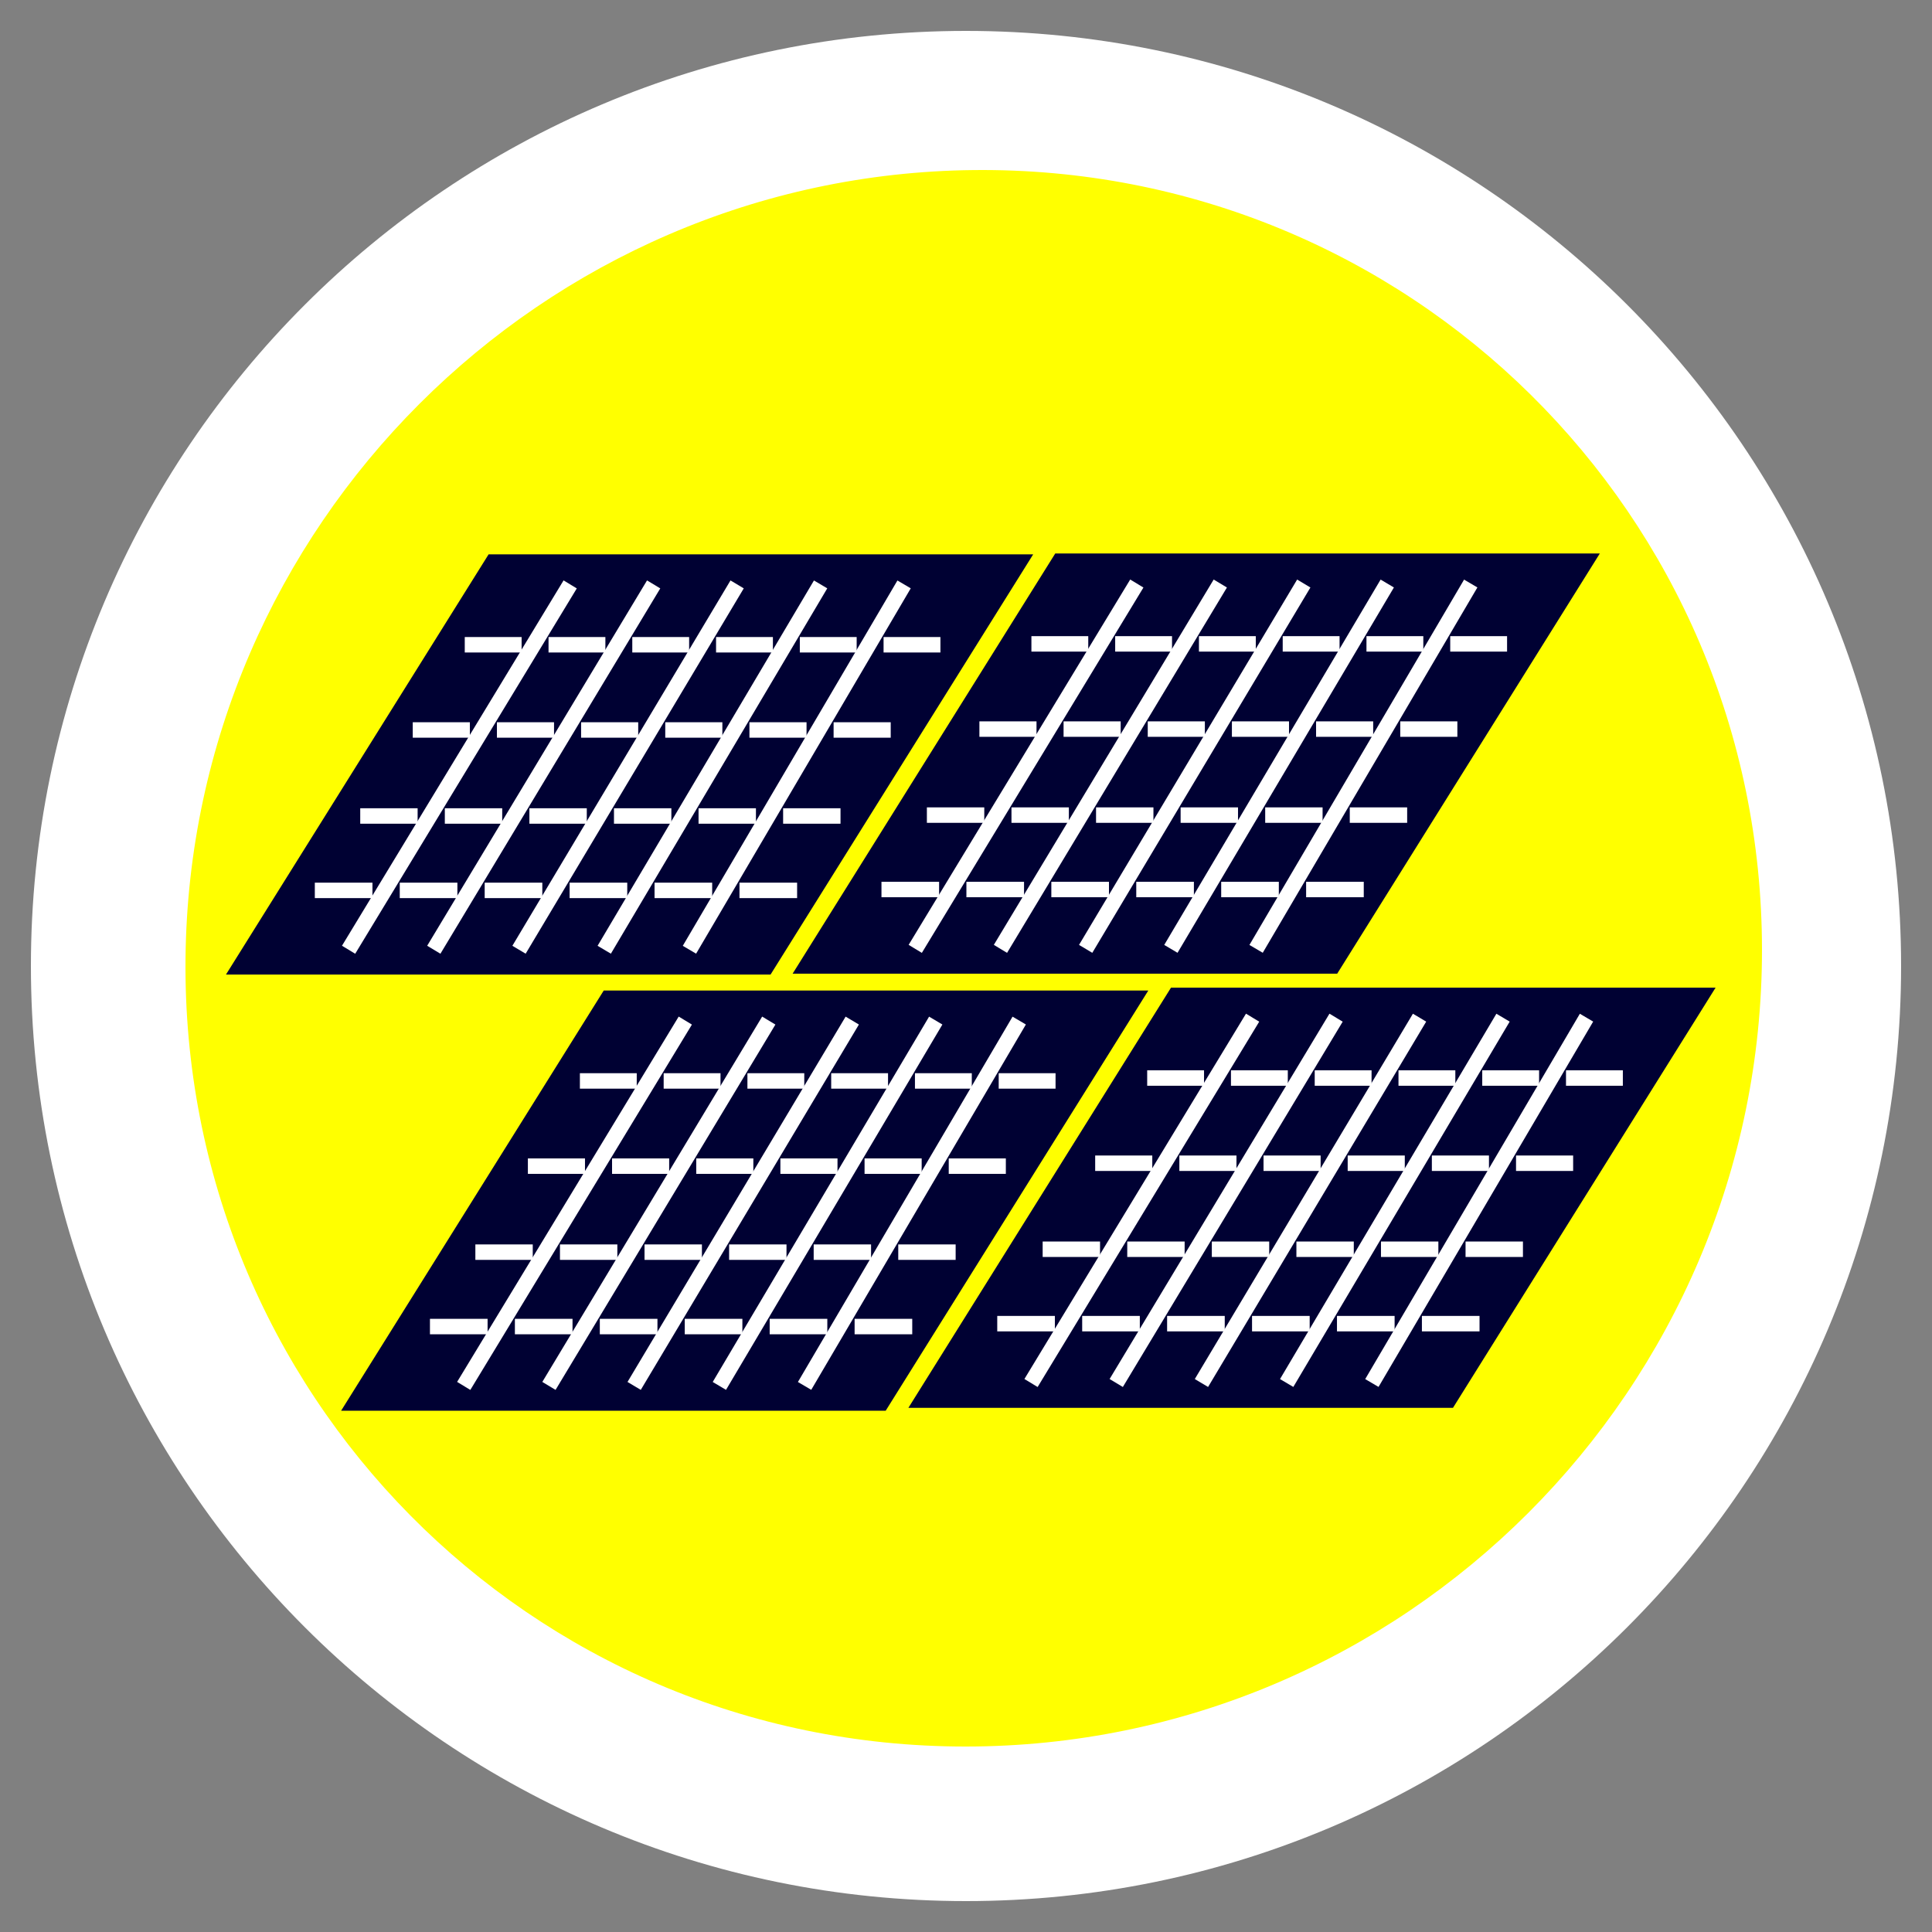 <?xml version="1.0" encoding="UTF-8" standalone="no"?>
<!-- Generator: Adobe Fireworks 10, Export SVG Extension by Aaron Beall (http://fireworks.abeall.com) . Version: 0.6.1  -->

<svg
   xmlns:dc="http://purl.org/dc/elements/1.1/"
   xmlns:cc="http://creativecommons.org/ns#"
   xmlns:rdf="http://www.w3.org/1999/02/22-rdf-syntax-ns#"
   xmlns:svg="http://www.w3.org/2000/svg"
   xmlns="http://www.w3.org/2000/svg"
   xmlns:sodipodi="http://sodipodi.sourceforge.net/DTD/sodipodi-0.dtd"
   xmlns:inkscape="http://www.inkscape.org/namespaces/inkscape"
   id="SP.fw-Page%201"
   viewBox="0 0 125 125"
   style="background-color:#ffffff00"
   version="1.1"
   xml:space="preserve"
   x="0px"
   y="0px"
   width="125px"
   height="125px"
   inkscape:version="0.91 r13725"
   sodipodi:docname="SP.svg"><rect x="0" y="0" width="125" height="125" fill="#808080" stroke="none"/><defs
     id="defs140" /><sodipodi:namedview
     pagecolor="#ffffff"
     bordercolor="#666666"
     borderopacity="1"
     objecttolerance="10"
     gridtolerance="10"
     guidetolerance="10"
     inkscape:pageopacity="0"
     inkscape:pageshadow="2"
     inkscape:window-width="1366"
     inkscape:window-height="705"
     id="namedview138"
     showgrid="false"
     inkscape:zoom="3.776"
     inkscape:cx="8.9032154"
     inkscape:cy="63.479013"
     inkscape:window-x="-8"
     inkscape:window-y="-8"
     inkscape:window-maximized="1"
     inkscape:current-layer="Layer%201" /><g
     id="Layer%201"><path
       id="Ellipse"
       d="M 2 62.5 C 2 29.086 29.086 2 62.5 2 C 95.914 2 123 29.086 123 62.5 C 123 95.914 95.914 123 62.5 123 C 29.086 123 2 95.914 2 62.5 Z"
       fill="#ffffff" /><path
       id="Ellipse2"
       d="M 12.003 62.001 C 12.294 34.061 35.061 11.294 63.001 11.003 C 91.102 10.71 114 33.237 114 61.467 C 114 89.862 90.862 113 62.467 113 C 34.237 113 11.71 90.102 12.003 62.001 Z"
       fill="#ffff00" /><g
       id="g6"
       transform="translate(-3.124,2.869)"><rect
         x="55.36"
         y="38.913"
         width="35.234"
         height="32.059"
         id="rect8"
         transform="matrix(1,0,-0.53,0.848,0,0)"
         style="fill:#000133"
         ry="0" /><path
         id="Line"
         d="M 40.014,34.942 25.678,58.579"
         inkscape:connector-curvature="0"
         style="fill:none;stroke:#ffffff;stroke-width:1" /><path
         id="Line2"
         d="M 45.415,34.942 31.191,58.579"
         inkscape:connector-curvature="0"
         style="fill:none;stroke:#ffffff;stroke-width:1" /><path
         id="Line3"
         d="M 50.816,34.942 36.704,58.579"
         inkscape:connector-curvature="0"
         style="fill:none;stroke:#ffffff;stroke-width:1" /><path
         id="Line4"
         d="M 56.217,34.942 42.218,58.579"
         inkscape:connector-curvature="0"
         style="fill:none;stroke:#ffffff;stroke-width:1" /><path
         id="Line5"
         d="M 61.618,34.942 47.731,58.579"
         inkscape:connector-curvature="0"
         style="fill:none;stroke:#ffffff;stroke-width:1" /><path
         id="Line6"
         d="m 33.194,38.847 3.678,0"
         inkscape:connector-curvature="0"
         style="fill:none;stroke:#ffffff;stroke-width:1" /><path
         id="Line7"
         d="m 38.614,38.847 3.678,0"
         inkscape:connector-curvature="0"
         style="fill:none;stroke:#ffffff;stroke-width:1" /><path
         id="Line8"
         d="m 44.033,38.847 3.678,0"
         inkscape:connector-curvature="0"
         style="fill:none;stroke:#ffffff;stroke-width:1" /><path
         id="Line9"
         d="m 49.453,38.847 3.678,0"
         inkscape:connector-curvature="0"
         style="fill:none;stroke:#ffffff;stroke-width:1" /><path
         id="Line10"
         d="m 54.872,38.847 3.678,0"
         inkscape:connector-curvature="0"
         style="fill:none;stroke:#ffffff;stroke-width:1" /><path
         id="Line11"
         d="m 60.291,38.847 3.678,0"
         inkscape:connector-curvature="0"
         style="fill:none;stroke:#ffffff;stroke-width:1" /><path
         id="Line12"
         d="m 29.829,44.36 3.695,0"
         inkscape:connector-curvature="0"
         style="fill:none;stroke:#ffffff;stroke-width:1" /><path
         id="Line13"
         d="m 35.275,44.36 3.695,0"
         inkscape:connector-curvature="0"
         style="fill:none;stroke:#ffffff;stroke-width:1" /><path
         id="Line14"
         d="m 40.721,44.36 3.695,0"
         inkscape:connector-curvature="0"
         style="fill:none;stroke:#ffffff;stroke-width:1" /><path
         id="Line15"
         d="m 46.166,44.36 3.695,0"
         inkscape:connector-curvature="0"
         style="fill:none;stroke:#ffffff;stroke-width:1" /><path
         id="Line16"
         d="m 51.612,44.36 3.695,0"
         inkscape:connector-curvature="0"
         style="fill:none;stroke:#ffffff;stroke-width:1" /><path
         id="Line17"
         d="m 57.058,44.36 3.695,0"
         inkscape:connector-curvature="0"
         style="fill:none;stroke:#ffffff;stroke-width:1" /><path
         id="Line18"
         d="m 26.431,49.925 3.713,0"
         inkscape:connector-curvature="0"
         style="fill:none;stroke:#ffffff;stroke-width:1" /><path
         id="Line19"
         d="m 31.904,49.925 3.713,0"
         inkscape:connector-curvature="0"
         style="fill:none;stroke:#ffffff;stroke-width:1" /><path
         id="Line20"
         d="m 37.376,49.925 3.713,0"
         inkscape:connector-curvature="0"
         style="fill:none;stroke:#ffffff;stroke-width:1" /><path
         id="Line21"
         d="m 42.848,49.925 3.713,0"
         inkscape:connector-curvature="0"
         style="fill:none;stroke:#ffffff;stroke-width:1" /><path
         id="Line22"
         d="m 48.32,49.925 3.713,0"
         inkscape:connector-curvature="0"
         style="fill:none;stroke:#ffffff;stroke-width:1" /><path
         id="Line23"
         d="m 53.792,49.925 3.713,0"
         inkscape:connector-curvature="0"
         style="fill:none;stroke:#ffffff;stroke-width:1" /><path
         id="Line24"
         d="m 23.493,54.739 3.729,0"
         inkscape:connector-curvature="0"
         style="fill:none;stroke:#ffffff;stroke-width:1" /><path
         id="Line25"
         d="m 28.988,54.739 3.729,0"
         inkscape:connector-curvature="0"
         style="fill:none;stroke:#ffffff;stroke-width:1" /><path
         id="Line26"
         d="m 34.483,54.739 3.729,0"
         inkscape:connector-curvature="0"
         style="fill:none;stroke:#ffffff;stroke-width:1" /><path
         id="Line27"
         d="m 39.978,54.739 3.729,0"
         inkscape:connector-curvature="0"
         style="fill:none;stroke:#ffffff;stroke-width:1" /><path
         id="Line28"
         d="m 45.473,54.739 3.729,0"
         inkscape:connector-curvature="0"
         style="fill:none;stroke:#ffffff;stroke-width:1" /><path
         id="Line29"
         d="m 50.968,54.739 3.729,0"
         inkscape:connector-curvature="0"
         style="fill:none;stroke:#ffffff;stroke-width:1" /></g><g
       id="g6-2"
       transform="translate(33.538,2.812)"><rect
         x="55.36"
         y="38.913"
         width="35.234"
         height="32.059"
         id="rect8-8"
         transform="matrix(1,0,-0.53,0.848,0,0)"
         style="fill:#000133"
         ry="0" /><path
         id="Line-7"
         d="M 40.014,34.942 25.678,58.579"
         inkscape:connector-curvature="0"
         style="fill:none;stroke:#ffffff;stroke-width:1" /><path
         id="Line2-7"
         d="M 45.415,34.942 31.191,58.579"
         inkscape:connector-curvature="0"
         style="fill:none;stroke:#ffffff;stroke-width:1" /><path
         id="Line3-8"
         d="M 50.816,34.942 36.704,58.579"
         inkscape:connector-curvature="0"
         style="fill:none;stroke:#ffffff;stroke-width:1" /><path
         id="Line4-9"
         d="M 56.217,34.942 42.218,58.579"
         inkscape:connector-curvature="0"
         style="fill:none;stroke:#ffffff;stroke-width:1" /><path
         id="Line5-5"
         d="M 61.618,34.942 47.731,58.579"
         inkscape:connector-curvature="0"
         style="fill:none;stroke:#ffffff;stroke-width:1" /><path
         id="Line6-5"
         d="m 33.194,38.847 3.678,0"
         inkscape:connector-curvature="0"
         style="fill:none;stroke:#ffffff;stroke-width:1" /><path
         id="Line7-1"
         d="m 38.614,38.847 3.678,0"
         inkscape:connector-curvature="0"
         style="fill:none;stroke:#ffffff;stroke-width:1" /><path
         id="Line8-5"
         d="m 44.033,38.847 3.678,0"
         inkscape:connector-curvature="0"
         style="fill:none;stroke:#ffffff;stroke-width:1" /><path
         id="Line9-4"
         d="m 49.453,38.847 3.678,0"
         inkscape:connector-curvature="0"
         style="fill:none;stroke:#ffffff;stroke-width:1" /><path
         id="Line10-7"
         d="m 54.872,38.847 3.678,0"
         inkscape:connector-curvature="0"
         style="fill:none;stroke:#ffffff;stroke-width:1" /><path
         id="Line11-8"
         d="m 60.291,38.847 3.678,0"
         inkscape:connector-curvature="0"
         style="fill:none;stroke:#ffffff;stroke-width:1" /><path
         id="Line12-7"
         d="m 29.829,44.36 3.695,0"
         inkscape:connector-curvature="0"
         style="fill:none;stroke:#ffffff;stroke-width:1" /><path
         id="Line13-2"
         d="m 35.275,44.36 3.695,0"
         inkscape:connector-curvature="0"
         style="fill:none;stroke:#ffffff;stroke-width:1" /><path
         id="Line14-2"
         d="m 40.721,44.36 3.695,0"
         inkscape:connector-curvature="0"
         style="fill:none;stroke:#ffffff;stroke-width:1" /><path
         id="Line15-9"
         d="m 46.166,44.36 3.695,0"
         inkscape:connector-curvature="0"
         style="fill:none;stroke:#ffffff;stroke-width:1" /><path
         id="Line16-8"
         d="m 51.612,44.36 3.695,0"
         inkscape:connector-curvature="0"
         style="fill:none;stroke:#ffffff;stroke-width:1" /><path
         id="Line17-3"
         d="m 57.058,44.36 3.695,0"
         inkscape:connector-curvature="0"
         style="fill:none;stroke:#ffffff;stroke-width:1" /><path
         id="Line18-7"
         d="m 26.431,49.925 3.713,0"
         inkscape:connector-curvature="0"
         style="fill:none;stroke:#ffffff;stroke-width:1" /><path
         id="Line19-5"
         d="m 31.904,49.925 3.713,0"
         inkscape:connector-curvature="0"
         style="fill:none;stroke:#ffffff;stroke-width:1" /><path
         id="Line20-7"
         d="m 37.376,49.925 3.713,0"
         inkscape:connector-curvature="0"
         style="fill:none;stroke:#ffffff;stroke-width:1" /><path
         id="Line21-6"
         d="m 42.848,49.925 3.713,0"
         inkscape:connector-curvature="0"
         style="fill:none;stroke:#ffffff;stroke-width:1" /><path
         id="Line22-5"
         d="m 48.32,49.925 3.713,0"
         inkscape:connector-curvature="0"
         style="fill:none;stroke:#ffffff;stroke-width:1" /><path
         id="Line23-2"
         d="m 53.792,49.925 3.713,0"
         inkscape:connector-curvature="0"
         style="fill:none;stroke:#ffffff;stroke-width:1" /><path
         id="Line24-5"
         d="m 23.493,54.739 3.729,0"
         inkscape:connector-curvature="0"
         style="fill:none;stroke:#ffffff;stroke-width:1" /><path
         id="Line25-7"
         d="m 28.988,54.739 3.729,0"
         inkscape:connector-curvature="0"
         style="fill:none;stroke:#ffffff;stroke-width:1" /><path
         id="Line26-5"
         d="m 34.483,54.739 3.729,0"
         inkscape:connector-curvature="0"
         style="fill:none;stroke:#ffffff;stroke-width:1" /><path
         id="Line27-5"
         d="m 39.978,54.739 3.729,0"
         inkscape:connector-curvature="0"
         style="fill:none;stroke:#ffffff;stroke-width:1" /><path
         id="Line28-6"
         d="m 45.473,54.739 3.729,0"
         inkscape:connector-curvature="0"
         style="fill:none;stroke:#ffffff;stroke-width:1" /><path
         id="Line29-8"
         d="m 50.968,54.739 3.729,0"
         inkscape:connector-curvature="0"
         style="fill:none;stroke:#ffffff;stroke-width:1" /></g><g
       id="g6-26"
       transform="translate(4.325,31.089)"><rect
         x="55.36"
         y="38.913"
         width="35.234"
         height="32.059"
         id="rect8-9"
         transform="matrix(1,0,-0.53,0.848,0,0)"
         style="fill:#000133"
         ry="0" /><path
         id="Line-9"
         d="M 40.014,34.942 25.678,58.579"
         inkscape:connector-curvature="0"
         style="fill:none;stroke:#ffffff;stroke-width:1" /><path
         id="Line2-1"
         d="M 45.415,34.942 31.191,58.579"
         inkscape:connector-curvature="0"
         style="fill:none;stroke:#ffffff;stroke-width:1" /><path
         id="Line3-3"
         d="M 50.816,34.942 36.704,58.579"
         inkscape:connector-curvature="0"
         style="fill:none;stroke:#ffffff;stroke-width:1" /><path
         id="Line4-1"
         d="M 56.217,34.942 42.218,58.579"
         inkscape:connector-curvature="0"
         style="fill:none;stroke:#ffffff;stroke-width:1" /><path
         id="Line5-2"
         d="M 61.618,34.942 47.731,58.579"
         inkscape:connector-curvature="0"
         style="fill:none;stroke:#ffffff;stroke-width:1" /><path
         id="Line6-3"
         d="m 33.194,38.847 3.678,0"
         inkscape:connector-curvature="0"
         style="fill:none;stroke:#ffffff;stroke-width:1" /><path
         id="Line7-8"
         d="m 38.614,38.847 3.678,0"
         inkscape:connector-curvature="0"
         style="fill:none;stroke:#ffffff;stroke-width:1" /><path
         id="Line8-52"
         d="m 44.033,38.847 3.678,0"
         inkscape:connector-curvature="0"
         style="fill:none;stroke:#ffffff;stroke-width:1" /><path
         id="Line9-9"
         d="m 49.453,38.847 3.678,0"
         inkscape:connector-curvature="0"
         style="fill:none;stroke:#ffffff;stroke-width:1" /><path
         id="Line10-6"
         d="m 54.872,38.847 3.678,0"
         inkscape:connector-curvature="0"
         style="fill:none;stroke:#ffffff;stroke-width:1" /><path
         id="Line11-4"
         d="m 60.291,38.847 3.678,0"
         inkscape:connector-curvature="0"
         style="fill:none;stroke:#ffffff;stroke-width:1" /><path
         id="Line12-0"
         d="m 29.829,44.36 3.695,0"
         inkscape:connector-curvature="0"
         style="fill:none;stroke:#ffffff;stroke-width:1" /><path
         id="Line13-0"
         d="m 35.275,44.36 3.695,0"
         inkscape:connector-curvature="0"
         style="fill:none;stroke:#ffffff;stroke-width:1" /><path
         id="Line14-4"
         d="m 40.721,44.36 3.695,0"
         inkscape:connector-curvature="0"
         style="fill:none;stroke:#ffffff;stroke-width:1" /><path
         id="Line15-7"
         d="m 46.166,44.36 3.695,0"
         inkscape:connector-curvature="0"
         style="fill:none;stroke:#ffffff;stroke-width:1" /><path
         id="Line16-3"
         d="m 51.612,44.36 3.695,0"
         inkscape:connector-curvature="0"
         style="fill:none;stroke:#ffffff;stroke-width:1" /><path
         id="Line17-5"
         d="m 57.058,44.36 3.695,0"
         inkscape:connector-curvature="0"
         style="fill:none;stroke:#ffffff;stroke-width:1" /><path
         id="Line18-8"
         d="m 26.431,49.925 3.713,0"
         inkscape:connector-curvature="0"
         style="fill:none;stroke:#ffffff;stroke-width:1" /><path
         id="Line19-8"
         d="m 31.904,49.925 3.713,0"
         inkscape:connector-curvature="0"
         style="fill:none;stroke:#ffffff;stroke-width:1" /><path
         id="Line20-2"
         d="m 37.376,49.925 3.713,0"
         inkscape:connector-curvature="0"
         style="fill:none;stroke:#ffffff;stroke-width:1" /><path
         id="Line21-3"
         d="m 42.848,49.925 3.713,0"
         inkscape:connector-curvature="0"
         style="fill:none;stroke:#ffffff;stroke-width:1" /><path
         id="Line22-54"
         d="m 48.32,49.925 3.713,0"
         inkscape:connector-curvature="0"
         style="fill:none;stroke:#ffffff;stroke-width:1" /><path
         id="Line23-24"
         d="m 53.792,49.925 3.713,0"
         inkscape:connector-curvature="0"
         style="fill:none;stroke:#ffffff;stroke-width:1" /><path
         id="Line24-1"
         d="m 23.493,54.739 3.729,0"
         inkscape:connector-curvature="0"
         style="fill:none;stroke:#ffffff;stroke-width:1" /><path
         id="Line25-9"
         d="m 28.988,54.739 3.729,0"
         inkscape:connector-curvature="0"
         style="fill:none;stroke:#ffffff;stroke-width:1" /><path
         id="Line26-9"
         d="m 34.483,54.739 3.729,0"
         inkscape:connector-curvature="0"
         style="fill:none;stroke:#ffffff;stroke-width:1" /><path
         id="Line27-6"
         d="m 39.978,54.739 3.729,0"
         inkscape:connector-curvature="0"
         style="fill:none;stroke:#ffffff;stroke-width:1" /><path
         id="Line28-2"
         d="m 45.473,54.739 3.729,0"
         inkscape:connector-curvature="0"
         style="fill:none;stroke:#ffffff;stroke-width:1" /><path
         id="Line29-4"
         d="m 50.968,54.739 3.729,0"
         inkscape:connector-curvature="0"
         style="fill:none;stroke:#ffffff;stroke-width:1" /></g><g
       id="g6-8"
       transform="translate(41.029,30.901)"><rect
         x="55.36"
         y="38.913"
         width="35.234"
         height="32.059"
         id="rect8-6"
         transform="matrix(1,0,-0.53,0.848,0,0)"
         style="fill:#000133"
         ry="0" /><path
         id="Line-1"
         d="M 40.014,34.942 25.678,58.579"
         inkscape:connector-curvature="0"
         style="fill:none;stroke:#ffffff;stroke-width:1" /><path
         id="Line2-6"
         d="M 45.415,34.942 31.191,58.579"
         inkscape:connector-curvature="0"
         style="fill:none;stroke:#ffffff;stroke-width:1" /><path
         id="Line3-7"
         d="M 50.816,34.942 36.704,58.579"
         inkscape:connector-curvature="0"
         style="fill:none;stroke:#ffffff;stroke-width:1" /><path
         id="Line4-5"
         d="M 56.217,34.942 42.218,58.579"
         inkscape:connector-curvature="0"
         style="fill:none;stroke:#ffffff;stroke-width:1" /><path
         id="Line5-9"
         d="M 61.618,34.942 47.731,58.579"
         inkscape:connector-curvature="0"
         style="fill:none;stroke:#ffffff;stroke-width:1" /><path
         id="Line6-7"
         d="m 33.194,38.847 3.678,0"
         inkscape:connector-curvature="0"
         style="fill:none;stroke:#ffffff;stroke-width:1" /><path
         id="Line7-0"
         d="m 38.614,38.847 3.678,0"
         inkscape:connector-curvature="0"
         style="fill:none;stroke:#ffffff;stroke-width:1" /><path
         id="Line8-3"
         d="m 44.033,38.847 3.678,0"
         inkscape:connector-curvature="0"
         style="fill:none;stroke:#ffffff;stroke-width:1" /><path
         id="Line9-1"
         d="m 49.453,38.847 3.678,0"
         inkscape:connector-curvature="0"
         style="fill:none;stroke:#ffffff;stroke-width:1" /><path
         id="Line10-2"
         d="m 54.872,38.847 3.678,0"
         inkscape:connector-curvature="0"
         style="fill:none;stroke:#ffffff;stroke-width:1" /><path
         id="Line11-85"
         d="m 60.291,38.847 3.678,0"
         inkscape:connector-curvature="0"
         style="fill:none;stroke:#ffffff;stroke-width:1" /><path
         id="Line12-3"
         d="m 29.829,44.36 3.695,0"
         inkscape:connector-curvature="0"
         style="fill:none;stroke:#ffffff;stroke-width:1" /><path
         id="Line13-7"
         d="m 35.275,44.36 3.695,0"
         inkscape:connector-curvature="0"
         style="fill:none;stroke:#ffffff;stroke-width:1" /><path
         id="Line14-6"
         d="m 40.721,44.36 3.695,0"
         inkscape:connector-curvature="0"
         style="fill:none;stroke:#ffffff;stroke-width:1" /><path
         id="Line15-4"
         d="m 46.166,44.36 3.695,0"
         inkscape:connector-curvature="0"
         style="fill:none;stroke:#ffffff;stroke-width:1" /><path
         id="Line16-5"
         d="m 51.612,44.36 3.695,0"
         inkscape:connector-curvature="0"
         style="fill:none;stroke:#ffffff;stroke-width:1" /><path
         id="Line17-9"
         d="m 57.058,44.36 3.695,0"
         inkscape:connector-curvature="0"
         style="fill:none;stroke:#ffffff;stroke-width:1" /><path
         id="Line18-9"
         d="m 26.431,49.925 3.713,0"
         inkscape:connector-curvature="0"
         style="fill:none;stroke:#ffffff;stroke-width:1" /><path
         id="Line19-2"
         d="m 31.904,49.925 3.713,0"
         inkscape:connector-curvature="0"
         style="fill:none;stroke:#ffffff;stroke-width:1" /><path
         id="Line20-28"
         d="m 37.376,49.925 3.713,0"
         inkscape:connector-curvature="0"
         style="fill:none;stroke:#ffffff;stroke-width:1" /><path
         id="Line21-9"
         d="m 42.848,49.925 3.713,0"
         inkscape:connector-curvature="0"
         style="fill:none;stroke:#ffffff;stroke-width:1" /><path
         id="Line22-9"
         d="m 48.32,49.925 3.713,0"
         inkscape:connector-curvature="0"
         style="fill:none;stroke:#ffffff;stroke-width:1" /><path
         id="Line23-4"
         d="m 53.792,49.925 3.713,0"
         inkscape:connector-curvature="0"
         style="fill:none;stroke:#ffffff;stroke-width:1" /><path
         id="Line24-3"
         d="m 23.493,54.739 3.729,0"
         inkscape:connector-curvature="0"
         style="fill:none;stroke:#ffffff;stroke-width:1" /><path
         id="Line25-2"
         d="m 28.988,54.739 3.729,0"
         inkscape:connector-curvature="0"
         style="fill:none;stroke:#ffffff;stroke-width:1" /><path
         id="Line26-0"
         d="m 34.483,54.739 3.729,0"
         inkscape:connector-curvature="0"
         style="fill:none;stroke:#ffffff;stroke-width:1" /><path
         id="Line27-67"
         d="m 39.978,54.739 3.729,0"
         inkscape:connector-curvature="0"
         style="fill:none;stroke:#ffffff;stroke-width:1" /><path
         id="Line28-67"
         d="m 45.473,54.739 3.729,0"
         inkscape:connector-curvature="0"
         style="fill:none;stroke:#ffffff;stroke-width:1" /><path
         id="Line29-6"
         d="m 50.968,54.739 3.729,0"
         inkscape:connector-curvature="0"
         style="fill:none;stroke:#ffffff;stroke-width:1" /></g></g></svg>
